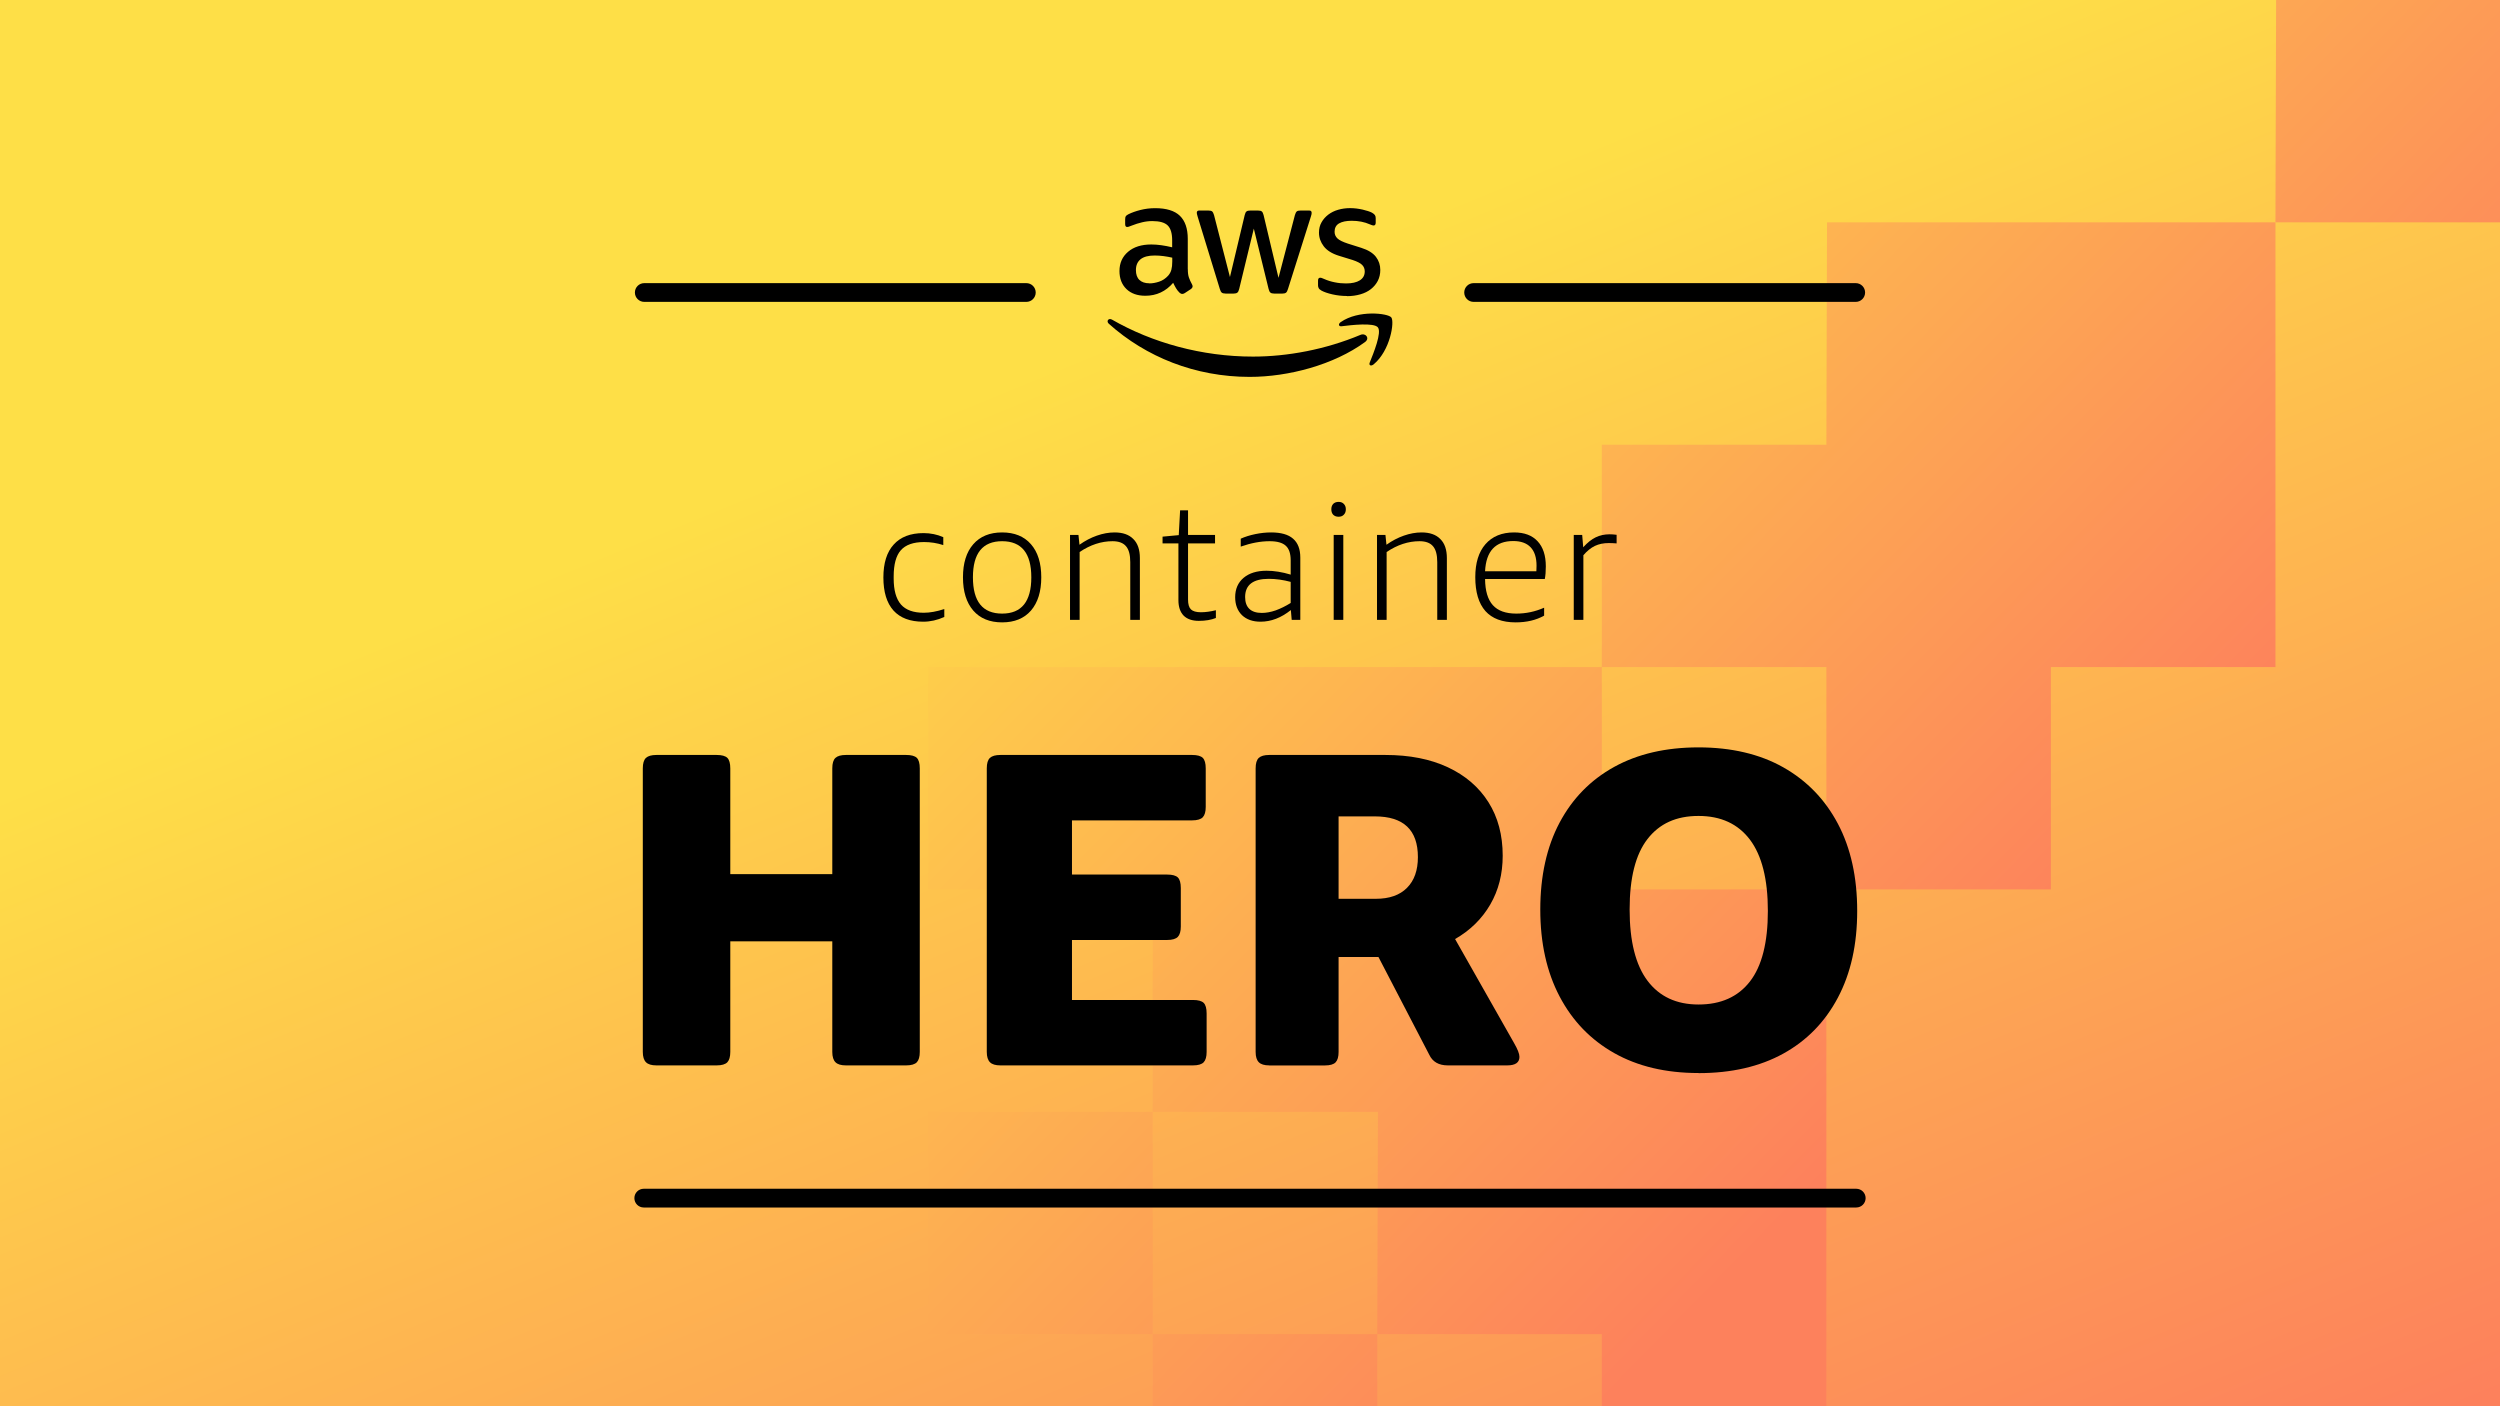 <svg width="400" height="225" viewBox="0 0 400 225" fill="none" xmlns="http://www.w3.org/2000/svg">
<rect width="400" height="225" fill="url(#paint0_linear_464_1878)"/>
<path d="M256.291 142.304H292.219V225H256.29V213.456H220.363L220.468 177.897H184.436V142.304H148.509V106.728H256.291V142.304Z" fill="url(#paint1_linear_464_1878)"/>
<path d="M220.363 225H184.436V213.456H220.363V225Z" fill="url(#paint2_linear_464_1878)"/>
<path d="M184.436 213.456H148.509V177.897H184.436V213.456Z" fill="url(#paint3_linear_464_1878)"/>
<path d="M364.073 106.728H328.146V142.304H292.219V106.728H256.291V71.153H292.219L292.322 35.576H364.073V106.728Z" fill="url(#paint4_linear_464_1878)"/>
<path d="M400 0V35.576H364.073L364.176 0H400Z" fill="url(#paint5_linear_464_1878)"/>
<path d="M164.214 45.301C165.043 45.301 165.714 45.972 165.714 46.801C165.714 47.629 165.043 48.3 164.214 48.301H103.083C102.255 48.301 101.583 47.629 101.583 46.801C101.583 45.972 102.255 45.301 103.083 45.301H164.214Z" fill="black"/>
<path d="M190.051 43.065C190.051 43.624 190.107 44.066 190.226 44.405C190.338 44.736 190.505 45.098 190.713 45.477C190.785 45.603 190.817 45.713 190.817 45.816C190.817 45.973 190.721 46.123 190.521 46.265L189.564 46.895C189.421 46.982 189.293 47.029 189.165 47.029C189.006 47.029 188.854 46.958 188.711 46.816C188.495 46.604 188.32 46.375 188.168 46.123C188.017 45.871 187.865 45.579 187.706 45.248C186.525 46.627 185.034 47.321 183.255 47.321C181.979 47.321 180.974 46.966 180.232 46.249C179.49 45.532 179.115 44.57 179.115 43.364C179.115 42.087 179.578 41.063 180.495 40.283C181.412 39.502 182.649 39.116 184.204 39.116C184.715 39.116 185.249 39.156 185.807 39.234C186.366 39.313 186.94 39.424 187.546 39.566V38.462C187.546 37.327 187.307 36.531 186.828 36.066C186.35 35.601 185.528 35.373 184.364 35.373C183.837 35.373 183.287 35.435 182.737 35.569C182.178 35.703 181.636 35.869 181.109 36.082C180.862 36.184 180.687 36.255 180.583 36.279C180.479 36.303 180.399 36.318 180.344 36.318C180.128 36.318 180.025 36.161 180.025 35.845V35.112C180.025 34.868 180.056 34.695 180.128 34.592C180.2 34.49 180.344 34.379 180.551 34.277C181.077 34.017 181.716 33.788 182.457 33.599C183.199 33.41 183.989 33.307 184.818 33.307C186.621 33.307 187.945 33.717 188.783 34.529C189.62 35.341 190.043 36.571 190.043 38.21V43.081L190.051 43.065ZM183.901 45.343C184.396 45.343 184.914 45.248 185.464 45.067C186.015 44.886 186.485 44.562 186.9 44.113C187.147 43.837 187.323 43.514 187.419 43.159C187.514 42.805 187.562 42.371 187.562 41.859V41.228C187.123 41.126 186.653 41.039 186.166 40.976C185.68 40.913 185.209 40.882 184.747 40.882C183.742 40.882 182.984 41.079 182.489 41.481C181.995 41.883 181.747 42.458 181.747 43.207C181.747 43.908 181.931 44.436 182.306 44.791C182.681 45.146 183.207 45.327 183.893 45.327L183.901 45.343ZM196.073 46.966C195.81 46.966 195.61 46.919 195.491 46.824C195.363 46.73 195.259 46.533 195.172 46.233L191.622 34.655C191.534 34.356 191.487 34.159 191.487 34.056C191.487 33.812 191.606 33.686 191.861 33.686H193.345C193.624 33.686 193.824 33.733 193.943 33.828C194.055 33.922 194.159 34.119 194.246 34.419L196.791 44.326L199.152 34.419C199.224 34.119 199.319 33.922 199.447 33.828C199.567 33.733 199.774 33.686 200.053 33.686H201.273C201.553 33.686 201.76 33.733 201.88 33.828C201.999 33.922 202.103 34.119 202.175 34.419L204.56 44.452L207.184 34.419C207.272 34.119 207.375 33.922 207.487 33.828C207.599 33.733 207.798 33.686 208.085 33.686H209.489C209.736 33.686 209.864 33.812 209.864 34.056C209.864 34.127 209.856 34.206 209.84 34.293C209.824 34.379 209.784 34.505 209.736 34.663L206.075 46.241C205.987 46.541 205.884 46.738 205.756 46.832C205.629 46.927 205.437 46.974 205.174 46.974H203.874C203.595 46.974 203.387 46.919 203.268 46.816C203.14 46.714 203.044 46.509 202.972 46.218L200.611 36.578L198.274 46.218C198.203 46.517 198.107 46.714 197.979 46.816C197.852 46.919 197.652 46.974 197.373 46.974H196.073V46.966ZM215.527 47.36C214.729 47.36 213.956 47.274 213.19 47.1C212.432 46.927 211.85 46.722 211.443 46.501C211.196 46.359 211.044 46.225 210.981 46.084C210.917 45.942 210.885 45.808 210.885 45.666V44.909C210.885 44.594 210.997 44.436 211.228 44.436C211.316 44.436 211.411 44.452 211.507 44.491C211.603 44.523 211.73 44.578 211.89 44.649C212.4 44.878 212.959 45.051 213.557 45.169C214.155 45.295 214.761 45.35 215.36 45.35C216.317 45.35 217.051 45.185 217.577 44.854C218.095 44.523 218.359 44.05 218.359 43.435C218.359 43.018 218.223 42.671 217.944 42.387C217.673 42.111 217.162 41.843 216.42 41.599L214.219 40.921C213.102 40.574 212.297 40.062 211.794 39.4C211.292 38.738 211.036 38.013 211.036 37.225C211.036 36.594 211.172 36.042 211.451 35.562C211.722 35.081 212.089 34.671 212.536 34.332C212.991 33.993 213.509 33.733 214.115 33.56C214.714 33.386 215.352 33.3 216.022 33.3C216.357 33.3 216.7 33.323 217.043 33.363C217.386 33.41 217.713 33.465 218.024 33.536C218.335 33.607 218.622 33.686 218.885 33.773C219.148 33.859 219.364 33.946 219.523 34.033C219.739 34.159 219.882 34.277 219.978 34.403C220.066 34.529 220.113 34.695 220.113 34.9V35.609C220.113 35.924 220.002 36.082 219.771 36.082C219.643 36.082 219.451 36.019 219.188 35.901C218.319 35.514 217.346 35.325 216.269 35.325C215.399 35.325 214.729 35.467 214.251 35.743C213.772 36.019 213.533 36.468 213.533 37.083C213.533 37.501 213.685 37.855 213.988 38.147C214.291 38.438 214.841 38.706 215.655 38.974L217.8 39.652C218.893 39.999 219.675 40.48 220.145 41.094C220.616 41.709 220.847 42.403 220.847 43.191C220.847 43.837 220.712 44.42 220.449 44.933C220.185 45.445 219.818 45.886 219.348 46.257C218.877 46.627 218.319 46.903 217.665 47.092C217.011 47.282 216.293 47.384 215.519 47.384L215.527 47.36Z" fill="black"/>
<path fill-rule="evenodd" clip-rule="evenodd" d="M218.399 54.73C213.414 58.371 206.179 60.302 199.95 60.302C191.224 60.302 183.359 57.118 177.417 51.806C176.946 51.388 177.369 50.821 177.927 51.144C184.34 54.832 192.277 57.055 200.476 57.055C206.004 57.055 212.082 55.92 217.673 53.579C218.519 53.224 219.221 54.131 218.399 54.73Z" fill="black"/>
<path fill-rule="evenodd" clip-rule="evenodd" d="M220.473 52.389C219.835 51.585 216.254 52.003 214.651 52.2C214.164 52.255 214.084 51.837 214.523 51.53C217.378 49.552 222.06 50.119 222.603 50.781C223.153 51.451 222.459 56.085 219.779 58.3C219.364 58.639 218.974 58.458 219.157 58.008C219.763 56.519 221.111 53.193 220.465 52.389H220.473Z" fill="black"/>
<path d="M296.917 45.301C297.745 45.301 298.417 45.972 298.417 46.801C298.417 47.629 297.745 48.301 296.917 48.301H235.778C234.95 48.301 234.278 47.629 234.278 46.801C234.278 45.972 234.95 45.301 235.778 45.301H296.917Z" fill="black"/>
<path d="M251.801 99.175V85.594H253.151L253.313 87.565C253.997 86.809 254.663 86.278 255.311 85.972C255.977 85.648 256.724 85.486 257.552 85.486C257.858 85.486 258.227 85.513 258.659 85.567V86.944C258.191 86.908 257.768 86.89 257.39 86.89C256.562 86.89 255.824 87.043 255.176 87.349C254.546 87.655 253.934 88.15 253.34 88.834V99.175H251.801Z" fill="black"/>
<path d="M237.611 92.641C237.629 94.531 238.043 95.926 238.853 96.826C239.663 97.726 240.913 98.176 242.605 98.176C244.154 98.176 245.639 97.861 247.061 97.231V98.5C245.783 99.22 244.262 99.58 242.497 99.58C240.355 99.58 238.745 98.977 237.665 97.771C236.585 96.547 236.045 94.738 236.045 92.344C236.045 90.076 236.585 88.321 237.665 87.079C238.763 85.819 240.292 85.189 242.255 85.189C243.893 85.189 245.144 85.657 246.008 86.593C246.89 87.529 247.331 88.87 247.331 90.616C247.331 91.426 247.277 92.101 247.169 92.641H237.611ZM242.12 86.566C239.276 86.566 237.773 88.177 237.611 91.399H245.818C245.837 91.147 245.846 90.85 245.846 90.508C245.846 89.212 245.531 88.231 244.9 87.565C244.27 86.899 243.344 86.566 242.12 86.566Z" fill="black"/>
<path d="M229.96 99.175V89.941C229.96 88.771 229.735 87.925 229.285 87.403C228.835 86.863 228.115 86.593 227.125 86.593C225.325 86.593 223.57 87.169 221.86 88.321V99.175H220.321V85.594H221.671L221.833 87.16C222.715 86.53 223.642 86.044 224.614 85.702C225.586 85.36 226.531 85.189 227.449 85.189C228.763 85.189 229.762 85.54 230.446 86.242C231.148 86.926 231.499 87.943 231.499 89.293V99.175H229.96Z" fill="black"/>
<path d="M213.39 99.175V85.594H214.929V99.175H213.39ZM214.173 82.678C213.813 82.678 213.525 82.57 213.309 82.354C213.111 82.138 213.012 81.85 213.012 81.49C213.012 81.13 213.111 80.842 213.309 80.626C213.525 80.41 213.813 80.302 214.173 80.302C214.533 80.302 214.812 80.41 215.01 80.626C215.226 80.842 215.334 81.13 215.334 81.49C215.334 81.85 215.226 82.138 215.01 82.354C214.812 82.57 214.533 82.678 214.173 82.678Z" fill="black"/>
<path d="M206.672 99.175L206.537 97.609C204.989 98.851 203.369 99.472 201.677 99.472C200.435 99.472 199.445 99.121 198.707 98.419C197.987 97.699 197.627 96.745 197.627 95.557C197.627 94.243 198.077 93.208 198.977 92.452C199.877 91.696 201.101 91.318 202.649 91.318C203.855 91.318 205.142 91.525 206.51 91.939V89.671C206.51 88.573 206.249 87.79 205.727 87.322C205.205 86.836 204.341 86.593 203.135 86.593C201.695 86.593 200.156 86.881 198.518 87.457V86.188C199.202 85.882 199.976 85.639 200.84 85.459C201.704 85.279 202.55 85.189 203.378 85.189C204.962 85.189 206.132 85.522 206.888 86.188C207.662 86.854 208.049 87.862 208.049 89.212V99.175H206.672ZM201.893 98.068C202.577 98.068 203.315 97.933 204.107 97.663C204.899 97.375 205.7 96.979 206.51 96.475V93.1C205.304 92.776 204.134 92.614 203 92.614C200.48 92.614 199.22 93.586 199.22 95.53C199.22 96.358 199.445 96.988 199.895 97.42C200.345 97.852 201.011 98.068 201.893 98.068Z" fill="black"/>
<path d="M194.541 98.878C193.785 99.184 192.876 99.337 191.814 99.337C190.752 99.337 189.942 99.058 189.384 98.5C188.826 97.924 188.547 97.096 188.547 96.016V86.944H186.009V85.864L188.601 85.621L188.817 81.652H190.086V85.594H194.406V86.944H190.086V95.935C190.086 96.673 190.239 97.195 190.545 97.501C190.869 97.807 191.4 97.96 192.138 97.96C192.876 97.96 193.677 97.852 194.541 97.636V98.878Z" fill="black"/>
<path d="M180.842 99.175V89.941C180.842 88.771 180.617 87.925 180.167 87.403C179.717 86.863 178.997 86.593 178.007 86.593C176.207 86.593 174.452 87.169 172.742 88.321V99.175H171.203V85.594H172.553L172.715 87.16C173.597 86.53 174.524 86.044 175.496 85.702C176.468 85.36 177.413 85.189 178.331 85.189C179.645 85.189 180.644 85.54 181.328 86.242C182.03 86.926 182.381 87.943 182.381 89.293V99.175H180.842Z" fill="black"/>
<path d="M160.339 99.58C158.359 99.58 156.82 98.95 155.722 97.69C154.624 96.412 154.075 94.639 154.075 92.371C154.075 90.103 154.624 88.339 155.722 87.079C156.82 85.819 158.359 85.189 160.339 85.189C162.319 85.189 163.858 85.819 164.956 87.079C166.054 88.339 166.603 90.103 166.603 92.371C166.603 94.639 166.054 96.412 164.956 97.69C163.858 98.95 162.319 99.58 160.339 99.58ZM160.339 98.176C163.453 98.176 165.01 96.241 165.01 92.371C165.01 88.519 163.453 86.593 160.339 86.593C157.225 86.593 155.668 88.519 155.668 92.371C155.668 96.241 157.225 98.176 160.339 98.176Z" fill="black"/>
<path d="M151.088 98.716C149.972 99.22 148.847 99.472 147.713 99.472C145.625 99.472 144.041 98.878 142.961 97.69C141.881 96.484 141.341 94.72 141.341 92.398C141.341 90.094 141.89 88.339 142.988 87.133C144.086 85.909 145.679 85.297 147.767 85.297C148.883 85.297 149.936 85.513 150.926 85.945V87.214C149.936 86.89 148.91 86.728 147.848 86.728C146.138 86.728 144.896 87.169 144.122 88.051C143.366 88.915 142.988 90.31 142.988 92.236V92.56C142.988 94.432 143.375 95.818 144.149 96.718C144.923 97.6 146.138 98.041 147.794 98.041C148.784 98.041 149.882 97.843 151.088 97.447V98.716Z" fill="black"/>
<path d="M114.669 170.463H105.026C104.252 170.463 103.694 170.298 103.359 169.959C103.024 169.628 102.849 169.076 102.849 168.311V122.945C102.849 122.134 103.016 121.574 103.359 121.259C103.694 120.951 104.252 120.794 105.026 120.794H114.669C115.491 120.794 116.057 120.951 116.376 121.259C116.687 121.574 116.847 122.134 116.847 122.945V139.859H133.167V122.945C133.167 122.134 133.334 121.574 133.677 121.259C134.012 120.951 134.57 120.794 135.344 120.794H144.987C145.809 120.794 146.375 120.951 146.694 121.259C147.005 121.574 147.165 122.134 147.165 122.945V168.311C147.165 169.076 147.005 169.628 146.694 169.959C146.375 170.29 145.809 170.463 144.987 170.463H135.344C134.57 170.463 134.012 170.298 133.677 169.959C133.342 169.628 133.167 169.076 133.167 168.311V150.609H116.847V168.311C116.847 169.076 116.687 169.628 116.376 169.959C116.057 170.29 115.491 170.463 114.669 170.463Z" fill="black"/>
<path d="M190.891 170.463H160.062C159.289 170.463 158.73 170.298 158.395 169.959C158.06 169.628 157.885 169.076 157.885 168.311V122.945C157.885 122.134 158.052 121.574 158.395 121.259C158.73 120.951 159.289 120.794 160.062 120.794H190.739C191.561 120.794 192.127 120.951 192.446 121.259C192.757 121.574 192.917 122.134 192.917 122.945V129.109C192.917 129.873 192.757 130.425 192.446 130.756C192.135 131.087 191.561 131.26 190.739 131.26H171.516V139.93H186.751C187.573 139.93 188.139 140.088 188.458 140.395C188.769 140.71 188.928 141.27 188.928 142.082V148.245C188.928 149.01 188.769 149.561 188.458 149.892C188.139 150.223 187.573 150.397 186.751 150.397H171.516V159.996H190.883C191.704 159.996 192.271 160.154 192.59 160.461C192.901 160.777 193.06 161.336 193.06 162.148V168.311C193.06 169.076 192.901 169.628 192.59 169.959C192.279 170.29 191.704 170.463 190.883 170.463H190.891Z" fill="black"/>
<path d="M203.079 170.463C202.305 170.463 201.747 170.298 201.412 169.959C201.077 169.628 200.901 169.076 200.901 168.311V122.945C200.901 122.134 201.069 121.574 201.412 121.259C201.747 120.951 202.305 120.794 203.079 120.794H221.648C225.516 120.794 228.85 121.448 231.658 122.764C234.466 124.08 236.627 125.94 238.151 128.352C239.674 130.764 240.432 133.617 240.432 136.919C240.432 139.835 239.77 142.436 238.438 144.73C237.106 147.023 235.231 148.86 232.814 150.247L242.243 166.877C242.825 167.878 243.112 168.619 243.112 169.1C243.112 170.006 242.458 170.463 241.15 170.463H231.65C230.198 170.463 229.209 169.888 228.675 168.745L220.555 153.124H214.174V168.319C214.174 169.084 214.014 169.635 213.703 169.966C213.392 170.298 212.818 170.471 211.996 170.471H203.079V170.463ZM214.174 143.808H220.124C222.302 143.808 223.969 143.224 225.125 142.05C226.29 140.884 226.864 139.244 226.864 137.14C226.864 132.789 224.567 130.622 219.973 130.622H214.174V143.808Z" fill="black"/>
<path d="M271.763 171.685C266.538 171.685 262.048 170.621 258.275 168.493C254.502 166.365 251.591 163.346 249.533 159.429C247.475 155.512 246.446 150.877 246.446 145.526C246.446 140.174 247.475 135.493 249.533 131.623C251.591 127.753 254.502 124.782 258.275 122.701C262.048 120.62 266.546 119.58 271.763 119.58C276.979 119.58 281.558 120.644 285.323 122.772C289.095 124.9 292.007 127.911 294.065 131.804C296.122 135.698 297.151 140.348 297.151 145.747C297.151 151.145 296.122 155.725 294.065 159.618C292.007 163.511 289.095 166.499 285.323 168.579C281.55 170.66 277.027 171.7 271.763 171.7V171.685ZM271.763 160.721C275.344 160.721 278.088 159.492 279.994 157.033C281.901 154.574 282.858 150.806 282.858 145.747C282.858 140.687 281.901 136.888 279.994 134.35C278.08 131.82 275.344 130.551 271.763 130.551C268.181 130.551 265.517 131.78 263.603 134.24C261.689 136.699 260.74 140.466 260.74 145.526C260.74 150.586 261.697 154.393 263.603 156.923C265.509 159.452 268.229 160.721 271.763 160.721Z" fill="black"/>
<path d="M297 190.2C297.828 190.2 298.5 190.872 298.5 191.7C298.5 192.529 297.828 193.2 297 193.2H103C102.172 193.2 101.5 192.529 101.5 191.7C101.5 190.872 102.172 190.2 103 190.2H297Z" fill="black"/>
<defs>
<linearGradient id="paint0_linear_464_1878" x1="69.127" y1="99.154" x2="170.267" y2="345.107" gradientUnits="userSpaceOnUse">
<stop stop-color="#FEDF47"/>
<stop offset="0.903" stop-color="#FD815C"/>
</linearGradient>
<linearGradient id="paint1_linear_464_1878" x1="136.534" y1="64.714" x2="292.929" y2="217.893" gradientUnits="userSpaceOnUse">
<stop stop-color="#FEDF47"/>
<stop offset="0.903" stop-color="#FD815C"/>
</linearGradient>
<linearGradient id="paint2_linear_464_1878" x1="136.534" y1="64.714" x2="292.929" y2="217.893" gradientUnits="userSpaceOnUse">
<stop stop-color="#FEDF47"/>
<stop offset="0.903" stop-color="#FD815C"/>
</linearGradient>
<linearGradient id="paint3_linear_464_1878" x1="136.534" y1="64.714" x2="292.929" y2="217.893" gradientUnits="userSpaceOnUse">
<stop stop-color="#FEDF47"/>
<stop offset="0.903" stop-color="#FD815C"/>
</linearGradient>
<linearGradient id="paint4_linear_464_1878" x1="136.534" y1="64.714" x2="292.929" y2="217.893" gradientUnits="userSpaceOnUse">
<stop stop-color="#FEDF47"/>
<stop offset="0.903" stop-color="#FD815C"/>
</linearGradient>
<linearGradient id="paint5_linear_464_1878" x1="136.534" y1="64.714" x2="292.929" y2="217.893" gradientUnits="userSpaceOnUse">
<stop stop-color="#FEDF47"/>
<stop offset="0.903" stop-color="#FD815C"/>
</linearGradient>
</defs>
</svg>

